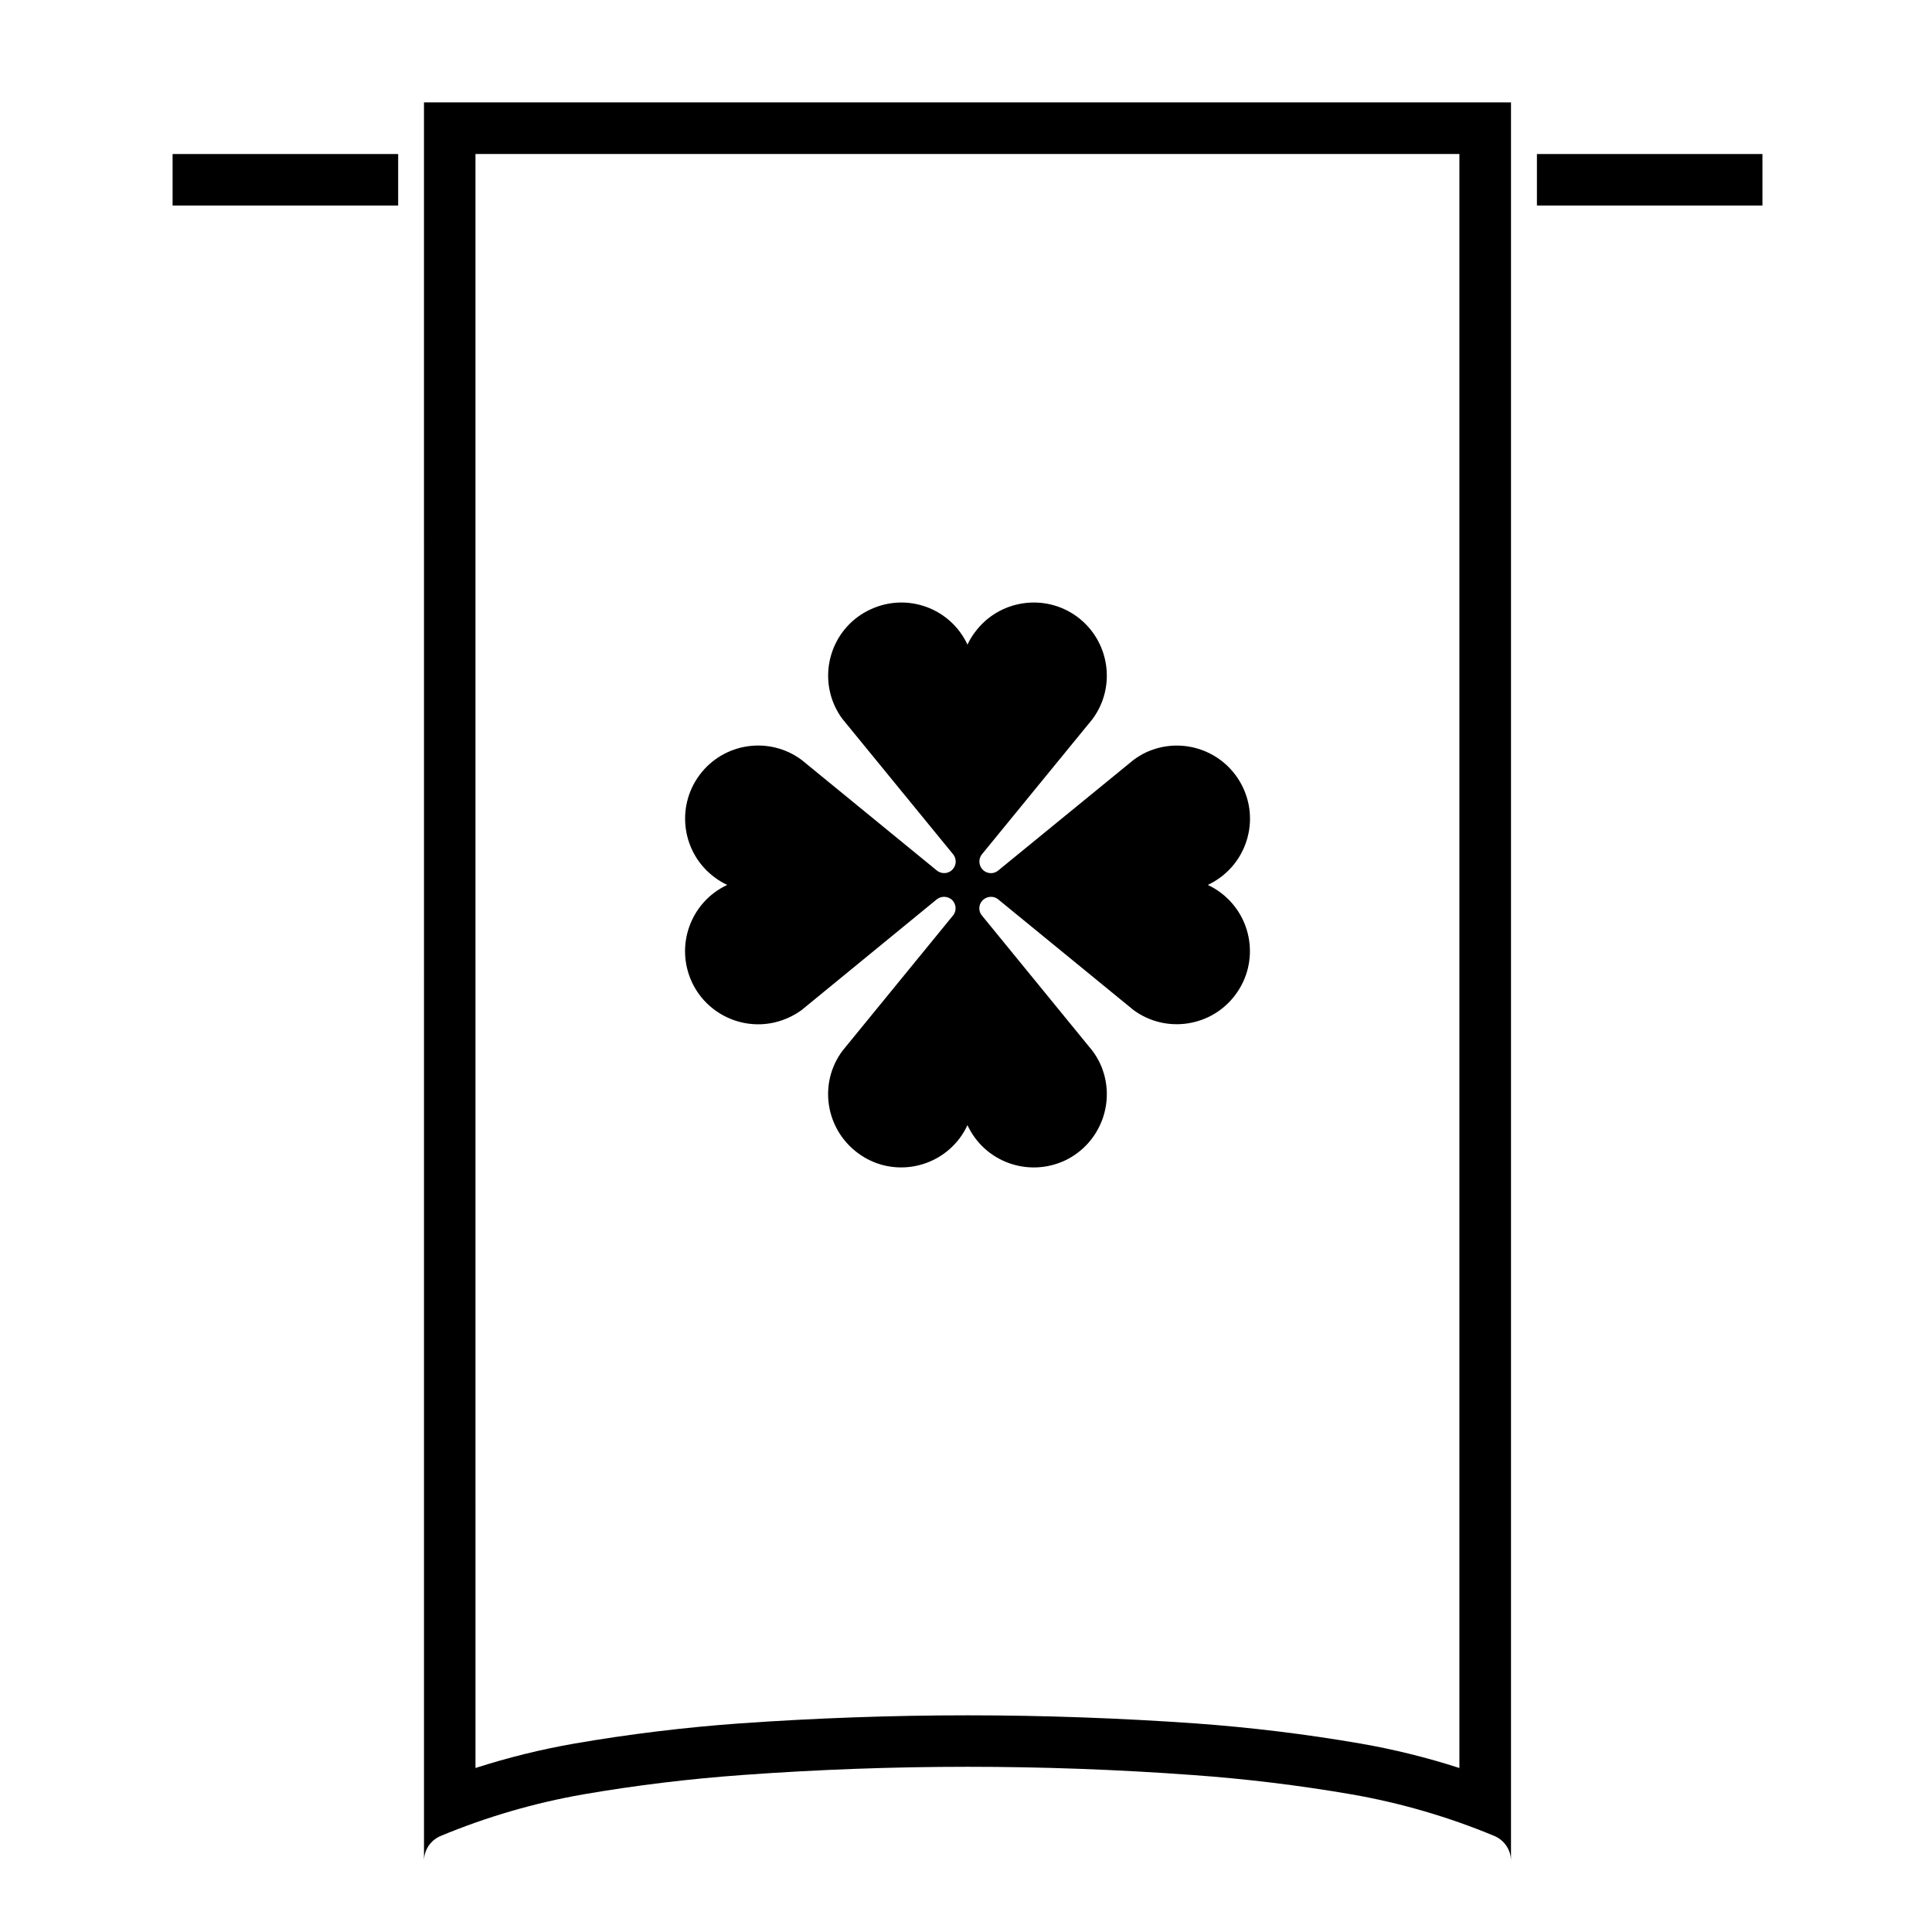 <?xml version="1.0" encoding="UTF-8"?>
<!-- Uploaded to: ICON Repo, www.svgrepo.com, Generator: ICON Repo Mixer Tools -->
<svg fill="#000000" width="800px" height="800px" version="1.1" viewBox="144 144 512 512" xmlns="http://www.w3.org/2000/svg">
 <g>
  <path d="m551.3 184.82h59.766v13.648h-59.766z"/>
  <path d="m189.74 184.82h59.777v13.648h-59.777z"/>
  <path d="m256.36 171.13h288.07v466.04c0-2.867-1.723-5.488-4.387-6.609-12.16-5.066-24.828-8.758-37.805-11.027-14.043-2.422-28.164-4.133-42.352-5.148-19.82-1.441-39.625-2.168-59.496-2.168-19.84 0-39.68 0.727-59.496 2.168-14.176 1.02-28.309 2.727-42.355 5.148-12.969 2.273-25.633 5.965-37.789 11.027-2.672 1.129-4.387 3.742-4.387 6.609zm13.648 441.41c8.586-2.762 17.332-4.926 26.199-6.473 14.469-2.5 29.07-4.277 43.734-5.344 20.094-1.406 40.301-2.144 60.445-2.144 20.184 0 40.355 0.734 60.453 2.144 14.66 1.066 29.277 2.84 43.742 5.344 8.898 1.551 17.645 3.715 26.172 6.473v-427.73h-260.75z"/>
  <path d="m392.25 382.34c1.129-0.898 2.731-0.898 3.883 0 1.293 1.074 1.492 2.992 0.422 4.277l-29.297 35.859c-6.394 8.605-4.523 20.707 4.086 27.094 8.578 6.398 20.707 4.527 27.07-4.051 0.762-1.039 1.43-2.168 1.969-3.344 4.527 9.734 16.043 13.898 25.785 9.395 9.672-4.559 13.844-16.098 9.34-25.785-0.559-1.18-1.211-2.246-1.996-3.309l-29.293-35.859c-0.926-1.066-0.926-2.727 0-3.82 1.074-1.301 3.012-1.527 4.309-0.457l35.848 29.32c8.59 6.332 20.711 4.504 27.07-4.102 6.367-8.613 4.535-20.711-4.074-27.078-1.012-0.777-2.144-1.406-3.293-1.969 9.715-4.559 13.875-16.062 9.367-25.719-4.555-9.742-16.066-13.895-25.77-9.391-1.18 0.559-2.254 1.234-3.293 1.996l-35.848 29.297c-1.102 0.934-2.734 0.934-3.883 0-1.27-1.074-1.496-2.988-0.422-4.309l29.293-35.824c6.367-8.605 4.535-20.738-4.074-27.125-8.59-6.309-20.723-4.504-27.078 4.102-0.785 1.02-1.438 2.109-1.977 3.301-4.523-9.707-16.043-13.875-25.75-9.32-9.707 4.504-13.871 16.043-9.367 25.715 0.562 1.152 1.211 2.316 1.996 3.32l29.297 35.824c0.934 1.16 0.934 2.731 0 3.883-1.074 1.324-2.988 1.496-4.309 0.422l-35.82-29.297c-8.609-6.387-20.742-4.559-27.105 4.062-6.332 8.605-4.523 20.738 4.086 27.09 1.043 0.766 2.137 1.441 3.293 1.977-9.684 4.527-13.879 16.043-9.344 25.781 4.527 9.652 16.066 13.875 25.75 9.32 1.184-0.539 2.277-1.188 3.32-1.949z"/>
 </g>
</svg>